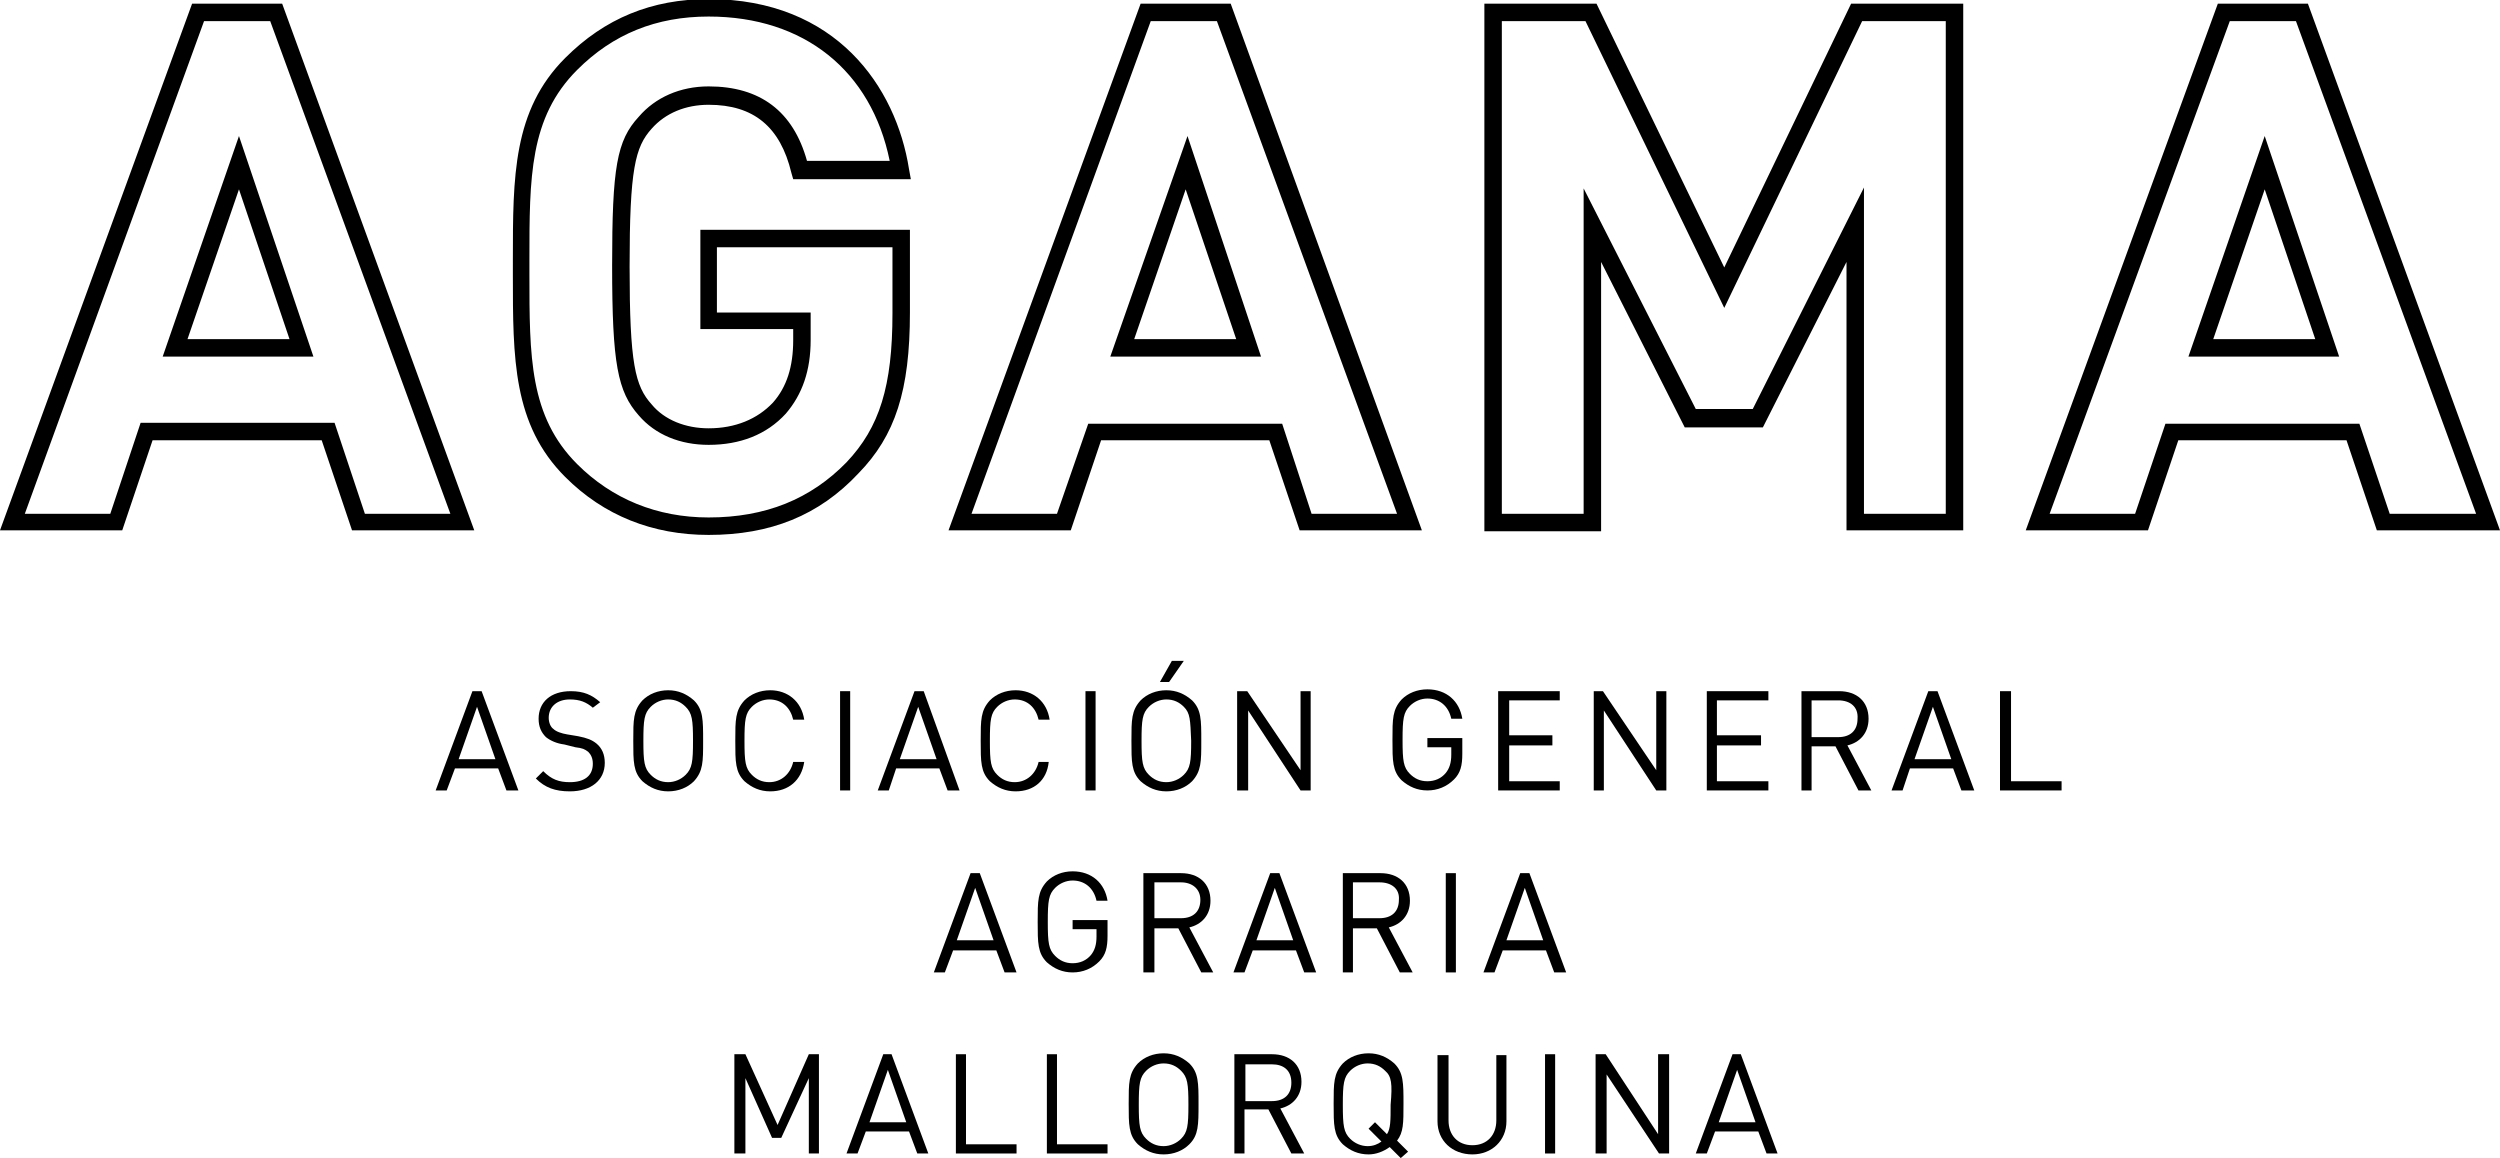 <?xml version="1.0" encoding="utf-8"?>
<!-- Generator: Adobe Illustrator 22.1.0, SVG Export Plug-In . SVG Version: 6.00 Build 0)  -->
<svg version="1.1" id="Capa_1" xmlns="http://www.w3.org/2000/svg" xmlns:xlink="http://www.w3.org/1999/xlink" x="0px" y="0px"
	 viewBox="0 0 272 126" style="enable-background:new 0 0 272 126;" xml:space="preserve">
<style type="text/css">
	.st0{fill:#000000;}
	.st1{clip-path:url(#SVGID_2_);fill:#000000;}
	.st2{clip-path:url(#SVGID_4_);fill:#000000;}
	.st3{clip-path:url(#SVGID_6_);fill:#000000;}
	.st4{clip-path:url(#SVGID_8_);fill:#000000;}
	.st5{clip-path:url(#SVGID_10_);fill:#000000;}
	.st6{clip-path:url(#SVGID_12_);fill:#000000;}
	.st7{clip-path:url(#SVGID_14_);fill:#000000;}
	.st8{clip-path:url(#SVGID_16_);fill:#000000;}
	.st9{clip-path:url(#SVGID_18_);fill:#000000;}
</style>
<path class="st0" d="M26,20.6l5.5,16.3H20.4L26,20.6z M17.7,38.8h16.4l-8.1-24L17.7,38.8z M22.2,2.3h7.2l19.6,53.6h-9.3L36.4,46
	H15.3L12,55.9H2.7L22.2,2.3z M20.9,0.4L0,57.7h13.3l3.3-9.8H35l3.3,9.8h13.3L30.7,0.4H20.9z"/>
<g>
	<defs>
		<rect id="SVGID_1_" y="-0.1" width="272" height="126.1"/>
	</defs>
	<clipPath id="SVGID_2_">
		<use xlink:href="#SVGID_1_"  style="overflow:visible;"/>
	</clipPath>
	<path class="st1" d="M77.1,1.8c-5.7,0-10.4,1.9-14.3,5.8c-5.2,5.2-5.2,11.7-5.2,20.7v1.5c0,9,0,15.5,5.2,20.7
		c3.8,3.8,8.7,5.8,14.3,5.8c6.2,0,11.1-2,15-6c3.6-3.8,5-8.3,5-16.2v-7.2H78v7.1h10.2v3c0,3.3-0.9,5.9-2.7,8c-2.1,2.3-5,3.4-8.4,3.4
		c-3.1,0-5.8-1.1-7.6-3.2c-2.3-2.6-2.9-5.6-2.9-16.3c0-10.7,0.5-13.6,2.9-16.2c1.8-2.1,4.5-3.3,7.6-3.3c5.6,0,9.2,2.7,10.7,8.1h9
		C94.8,7.7,87.5,1.8,77.1,1.8 M77.1,58.2c-6.1,0-11.4-2.1-15.6-6.3c-5.7-5.7-5.7-12.9-5.7-22l0-0.8l0-0.8c0-9.1,0-16.3,5.7-22
		c4.3-4.3,9.4-6.4,15.6-6.4c13.9,0,20.4,9.6,21.8,18.5l0.2,1.1H86.3l-0.2-0.7c-1.2-5-4.1-7.4-9-7.4c-2.5,0-4.7,0.9-6.2,2.6
		c-1.8,2-2.4,4.4-2.4,15c0,10.6,0.6,13,2.4,15c1.4,1.7,3.7,2.6,6.2,2.6c2.9,0,5.3-1,7-2.8c1.5-1.7,2.2-3.9,2.2-6.8v-1.2H76.2V25H99
		v9c0,8.5-1.6,13.4-5.6,17.5l0,0C89.1,56.1,83.8,58.2,77.1,58.2"/>
</g>
<path class="st0" d="M123.4,36.9h11.1l-5.5-16.3L123.4,36.9z M137.2,38.8h-16.4l8.4-24L137.2,38.8z M142.7,55.9h9.3L132.4,2.3h-7.2
	l-19.5,53.6h9.3l3.4-9.8h21.1L142.7,55.9z M154.7,57.7h-13.3l-3.3-9.8h-18.3l-3.3,9.8h-13.3l20.9-57.3h9.8L154.7,57.7z"/>
<path class="st0" d="M202.8,55.9h8.9V2.3h-9.1l-15,31.2L172.5,2.3h-9.1v53.6h8.9V20.5l12.2,24h6.2l12.1-24.1V55.9z M213.6,57.7
	h-12.7V28.5l-9.1,18h-8.5l-9.1-18v29.3h-12.7V0.4h12.2l13.9,28.7l13.8-28.7h12.2V57.7z"/>
<path class="st0" d="M246.4,20.6l5.5,16.3h-11.1L246.4,20.6z M238.1,38.8h16.4l-8.1-24L238.1,38.8z M242.6,2.3h7.2l19.6,53.6H260
	l-3.3-9.8h-21.1l-3.3,9.8h-9.3L242.6,2.3z M241.3,0.4l-20.9,57.3h13.3l3.3-9.8h18.3l3.3,9.8H272v0L251.1,0.4H241.3z"/>
<path class="st0" d="M51.9,76.9l-2,5.7h4L51.9,76.9z M55.1,86l-0.9-2.4h-4.7L48.6,86h-1.2l4-10.8h1l4,10.8H55.1z"/>
<g>
	<defs>
		<rect id="SVGID_3_" y="-0.1" width="272" height="126.1"/>
	</defs>
	<clipPath id="SVGID_4_">
		<use xlink:href="#SVGID_3_"  style="overflow:visible;"/>
	</clipPath>
	<path class="st2" d="M62,86.1c-1.6,0-2.7-0.4-3.7-1.4l0.8-0.8c0.9,0.9,1.7,1.2,2.9,1.2c1.6,0,2.5-0.7,2.5-2c0-0.6-0.2-1-0.5-1.3
		c-0.4-0.3-0.6-0.4-1.4-0.5L61.4,81c-0.8-0.1-1.5-0.4-2-0.8c-0.5-0.5-0.8-1.1-0.8-2c0-1.8,1.3-3,3.5-3c1.4,0,2.3,0.4,3.2,1.2
		L64.5,77c-0.7-0.6-1.4-0.9-2.5-0.9c-1.4,0-2.3,0.8-2.3,2c0,0.5,0.2,1,0.5,1.2c0.3,0.3,0.9,0.5,1.5,0.6l1.2,0.2c1,0.2,1.5,0.4,2,0.8
		c0.6,0.5,0.9,1.2,0.9,2.1C65.8,84.9,64.3,86.1,62,86.1"/>
	<path class="st2" d="M74.6,76.9c-0.5-0.5-1.1-0.8-1.9-0.8c-0.7,0-1.4,0.3-1.9,0.8c-0.7,0.7-0.8,1.4-0.8,3.7c0,2.3,0.1,3,0.8,3.7
		c0.5,0.5,1.1,0.8,1.9,0.8c0.7,0,1.4-0.3,1.9-0.8c0.7-0.7,0.8-1.4,0.8-3.7C75.4,78.3,75.3,77.6,74.6,76.9 M75.5,85
		c-0.7,0.7-1.7,1.1-2.8,1.1c-1.1,0-2-0.4-2.8-1.1c-1-1-1-2.1-1-4.4c0-2.3,0-3.3,1-4.4c0.7-0.7,1.7-1.1,2.8-1.1c1.1,0,2,0.4,2.8,1.1
		c1,1,1,2.1,1,4.4C76.5,82.9,76.5,83.9,75.5,85"/>
	<path class="st2" d="M83.8,86.1c-1.1,0-2-0.4-2.8-1.1c-1-1-1-2.1-1-4.4c0-2.3,0-3.3,1-4.4c0.7-0.7,1.7-1.1,2.8-1.1
		c1.9,0,3.4,1.2,3.7,3.2h-1.2c-0.3-1.3-1.2-2.2-2.6-2.2c-0.7,0-1.4,0.3-1.9,0.8c-0.7,0.7-0.8,1.4-0.8,3.7s0.1,3,0.8,3.7
		c0.5,0.5,1.1,0.8,1.9,0.8c1.3,0,2.3-0.9,2.6-2.2h1.2C87.2,84.9,85.8,86.1,83.8,86.1"/>
</g>
<rect x="91.4" y="75.2" class="st0" width="1.1" height="10.8"/>
<path class="st0" d="M99.9,76.9l-2,5.7h4L99.9,76.9z M103.1,86l-0.9-2.4h-4.7L96.7,86h-1.2l4-10.8h1l3.9,10.8H103.1z"/>
<g>
	<defs>
		<rect id="SVGID_5_" y="-0.1" width="272" height="126.1"/>
	</defs>
	<clipPath id="SVGID_6_">
		<use xlink:href="#SVGID_5_"  style="overflow:visible;"/>
	</clipPath>
	<path class="st3" d="M110.5,86.1c-1.1,0-2-0.4-2.8-1.1c-1-1-1-2.1-1-4.4c0-2.3,0-3.3,1-4.4c0.7-0.7,1.7-1.1,2.8-1.1
		c1.9,0,3.4,1.2,3.7,3.2h-1.2c-0.3-1.3-1.2-2.2-2.6-2.2c-0.7,0-1.4,0.3-1.9,0.8c-0.7,0.7-0.8,1.4-0.8,3.7s0.1,3,0.8,3.7
		c0.5,0.5,1.1,0.8,1.9,0.8c1.3,0,2.3-0.9,2.6-2.2h1.1C113.9,84.9,112.5,86.1,110.5,86.1"/>
</g>
<rect x="118.1" y="75.2" class="st0" width="1.1" height="10.8"/>
<g>
	<defs>
		<rect id="SVGID_7_" y="-0.1" width="272" height="126.1"/>
	</defs>
	<clipPath id="SVGID_8_">
		<use xlink:href="#SVGID_7_"  style="overflow:visible;"/>
	</clipPath>
	<path class="st4" d="M127.2,74.2h-1l1.3-2.3h1.3L127.2,74.2z M128.8,76.9c-0.5-0.5-1.1-0.8-1.9-0.8c-0.7,0-1.4,0.3-1.9,0.8
		c-0.7,0.7-0.8,1.4-0.8,3.7c0,2.3,0.1,3,0.8,3.7c0.5,0.5,1.1,0.8,1.9,0.8c0.7,0,1.4-0.3,1.9-0.8c0.7-0.7,0.8-1.4,0.8-3.7
		C129.5,78.3,129.5,77.6,128.8,76.9 M129.7,85c-0.7,0.7-1.7,1.1-2.8,1.1c-1.1,0-2-0.4-2.8-1.1c-1-1-1-2.1-1-4.4c0-2.3,0-3.3,1-4.4
		c0.7-0.7,1.7-1.1,2.8-1.1c1.1,0,2,0.4,2.8,1.1c1,1,1,2.1,1,4.4C130.7,82.9,130.7,83.9,129.7,85"/>
</g>
<polygon class="st0" points="141.5,86 135.8,77.3 135.8,86 134.6,86 134.6,75.2 135.7,75.2 141.5,83.8 141.5,75.2 142.6,75.2 
	142.6,86 "/>
<g>
	<defs>
		<rect id="SVGID_9_" y="-0.1" width="272" height="126.1"/>
	</defs>
	<clipPath id="SVGID_10_">
		<use xlink:href="#SVGID_9_"  style="overflow:visible;"/>
	</clipPath>
	<path class="st5" d="M158.2,84.8c-0.8,0.8-1.8,1.2-2.9,1.2c-1.1,0-2-0.4-2.8-1.1c-1-1-1-2.1-1-4.4c0-2.3,0-3.3,1-4.4
		c0.7-0.7,1.7-1.1,2.8-1.1c2.1,0,3.5,1.3,3.8,3.2h-1.2c-0.3-1.4-1.3-2.2-2.6-2.2c-0.7,0-1.4,0.3-1.9,0.8c-0.7,0.7-0.8,1.4-0.8,3.7
		s0.1,3,0.8,3.7c0.5,0.5,1.1,0.8,1.9,0.8c0.8,0,1.5-0.3,2-0.9c0.4-0.5,0.6-1.1,0.6-2v-0.8h-2.6v-1h3.8v1.7
		C159.1,83.3,158.9,84.1,158.2,84.8"/>
</g>
<polygon class="st0" points="163,86 163,75.2 169.7,75.2 169.7,76.2 164.2,76.2 164.2,80 168.9,80 168.9,81.1 164.2,81.1 164.2,85 
	169.7,85 169.7,86 "/>
<polygon class="st0" points="180.2,86 174.5,77.3 174.5,86 173.4,86 173.4,75.2 174.4,75.2 180.2,83.8 180.2,75.2 181.3,75.2 
	181.3,86 "/>
<polygon class="st0" points="185.7,86 185.7,75.2 192.4,75.2 192.4,76.2 186.8,76.2 186.8,80 191.6,80 191.6,81.1 186.8,81.1 
	186.8,85 192.4,85 192.4,86 "/>
<g>
	<defs>
		<rect id="SVGID_11_" y="-0.1" width="272" height="126.1"/>
	</defs>
	<clipPath id="SVGID_12_">
		<use xlink:href="#SVGID_11_"  style="overflow:visible;"/>
	</clipPath>
	<path class="st6" d="M200,76.2h-2.9v4h2.9c1.3,0,2.1-0.7,2.1-2C202.2,76.9,201.3,76.2,200,76.2 M202.2,86l-2.5-4.8h-2.6V86H196
		V75.2h4.1c1.9,0,3.2,1.1,3.2,3c0,1.6-1,2.6-2.3,2.9l2.6,4.9H202.2z"/>
</g>
<path class="st0" d="M210.3,76.9l-2,5.7h4L210.3,76.9z M213.4,86l-0.9-2.4h-4.7L207,86h-1.2l4-10.8h1l4,10.8H213.4z"/>
<polygon class="st0" points="217.6,86 217.6,75.2 218.8,75.2 218.8,85 224.3,85 224.3,86 "/>
<path class="st0" d="M106.1,96.6l-2,5.7h4L106.1,96.6z M109.3,105.8l-0.9-2.4h-4.7l-0.9,2.4h-1.2l4-10.8h1l4,10.8H109.3z"/>
<g>
	<defs>
		<rect id="SVGID_13_" y="-0.1" width="272" height="126.1"/>
	</defs>
	<clipPath id="SVGID_14_">
		<use xlink:href="#SVGID_13_"  style="overflow:visible;"/>
	</clipPath>
	<path class="st7" d="M119.6,104.6c-0.8,0.8-1.8,1.2-2.9,1.2c-1.1,0-2-0.4-2.8-1.1c-1-1-1-2.1-1-4.4c0-2.3,0-3.3,1-4.4
		c0.7-0.7,1.7-1.1,2.8-1.1c2.1,0,3.5,1.3,3.8,3.2h-1.2c-0.3-1.4-1.3-2.2-2.6-2.2c-0.7,0-1.4,0.3-1.9,0.8c-0.7,0.7-0.8,1.4-0.8,3.7
		s0.1,3,0.8,3.7c0.5,0.5,1.1,0.8,1.9,0.8c0.8,0,1.5-0.3,2-0.9c0.4-0.5,0.6-1.1,0.6-2v-0.8h-2.6v-1h3.8v1.7
		C120.5,103.1,120.3,103.9,119.6,104.6"/>
	<path class="st7" d="M128.5,96h-2.9v3.9h2.9c1.3,0,2.1-0.7,2.1-2C130.6,96.7,129.7,96,128.5,96 M130.7,105.8l-2.5-4.8h-2.6v4.8
		h-1.2V95h4.1c1.9,0,3.2,1.1,3.2,3c0,1.6-1,2.6-2.3,2.9l2.6,4.9H130.7z"/>
</g>
<path class="st0" d="M138.7,96.6l-2,5.7h4L138.7,96.6z M141.9,105.8l-0.9-2.4h-4.7l-0.9,2.4h-1.2l4-10.8h1l4,10.8H141.9z"/>
<g>
	<defs>
		<rect id="SVGID_15_" y="-0.1" width="272" height="126.1"/>
	</defs>
	<clipPath id="SVGID_16_">
		<use xlink:href="#SVGID_15_"  style="overflow:visible;"/>
	</clipPath>
	<path class="st8" d="M150.1,96h-2.9v3.9h2.9c1.3,0,2.1-0.7,2.1-2C152.3,96.7,151.4,96,150.1,96 M152.3,105.8l-2.5-4.8h-2.6v4.8
		h-1.1V95h4.1c1.9,0,3.2,1.1,3.2,3c0,1.6-1,2.6-2.3,2.9l2.6,4.9H152.3z"/>
</g>
<rect x="157.3" y="95" class="st0" width="1.1" height="10.8"/>
<path class="st0" d="M165.9,96.6l-2,5.7h4L165.9,96.6z M169.1,105.8l-0.9-2.4h-4.7l-0.9,2.4h-1.2l4-10.8h1l4,10.8H169.1z"/>
<polygon class="st0" points="88,114.7 84.6,122.4 81.1,114.7 79.9,114.7 79.9,125.5 81.1,125.5 81.1,117.3 84,123.8 85,123.8 
	88,117.3 88,125.5 89.1,125.5 89.1,114.7 "/>
<path class="st0" d="M96.6,116.4l2,5.7h-4L96.6,116.4z M96.1,114.7l-4,10.8h1.2l0.9-2.4h4.7l0.9,2.4h1.2l-4-10.8H96.1z"/>
<polygon class="st0" points="104,114.7 104,125.5 110.6,125.5 110.6,124.5 105.1,124.5 105.1,114.7 "/>
<polygon class="st0" points="113.9,114.7 113.9,125.5 120.5,125.5 120.5,124.5 115,124.5 115,114.7 "/>
<g>
	<defs>
		<rect id="SVGID_17_" y="-0.1" width="272" height="126.1"/>
	</defs>
	<clipPath id="SVGID_18_">
		<use xlink:href="#SVGID_17_"  style="overflow:visible;"/>
	</clipPath>
	<path class="st9" d="M128.5,116.5c-0.5-0.5-1.1-0.8-1.9-0.8c-0.7,0-1.4,0.3-1.9,0.8c-0.7,0.7-0.8,1.4-0.8,3.7s0.1,3,0.8,3.7
		c0.5,0.5,1.1,0.8,1.9,0.8c0.7,0,1.4-0.3,1.9-0.8c0.7-0.7,0.8-1.4,0.8-3.7S129.2,117.2,128.5,116.5 M129.4,124.5
		c-0.7,0.7-1.7,1.1-2.8,1.1c-1.1,0-2-0.4-2.8-1.1c-1-1-1-2.1-1-4.4c0-2.3,0-3.3,1-4.4c0.7-0.7,1.7-1.1,2.8-1.1c1.1,0,2,0.4,2.8,1.1
		c1,1,1,2.1,1,4.4C130.4,122.4,130.4,123.5,129.4,124.5"/>
	<path class="st9" d="M138.4,115.8h-2.9v4h2.9c1.3,0,2.1-0.7,2.1-2C140.5,116.4,139.6,115.8,138.4,115.8 M140.5,125.5l-2.5-4.8h-2.6
		v4.8h-1.1v-10.8h4.1c1.9,0,3.2,1.1,3.2,3c0,1.6-1,2.6-2.3,2.9l2.6,4.9H140.5z"/>
	<path class="st9" d="M150.7,116.5c-0.5-0.5-1.1-0.8-1.9-0.8c-0.7,0-1.4,0.3-1.9,0.8c-0.7,0.7-0.8,1.4-0.8,3.7c0,2.3,0.1,3,0.8,3.7
		c0.5,0.5,1.2,0.8,1.9,0.8c0.6,0,1.1-0.2,1.5-0.5l-1.4-1.4l0.7-0.7l1.3,1.3c0.4-0.6,0.4-1.5,0.4-3.2
		C151.5,117.9,151.4,117.1,150.7,116.5 M152.4,126l-1.2-1.2c-0.7,0.5-1.5,0.8-2.3,0.8c-1.1,0-2-0.4-2.8-1.1c-1-1-1-2.1-1-4.4
		c0-2.3,0-3.3,1-4.4c0.7-0.7,1.7-1.1,2.8-1.1c1.1,0,2,0.4,2.8,1.1c1,1,1,2.1,1,4.4c0,2.1,0,3.1-0.7,4l1.2,1.2L152.4,126z"/>
	<path class="st9" d="M160.2,125.6c-2.2,0-3.8-1.5-3.8-3.6v-7.2h1.2v7.1c0,1.6,1,2.7,2.6,2.7s2.6-1.1,2.6-2.7v-7.1h1.1v7.2
		C163.9,124.1,162.3,125.6,160.2,125.6"/>
</g>
<rect x="168.1" y="114.7" class="st0" width="1.1" height="10.8"/>
<polygon class="st0" points="180.4,114.7 180.4,123.4 174.7,114.7 173.6,114.7 173.6,125.5 174.8,125.5 174.8,116.9 180.5,125.5 
	181.6,125.5 181.6,114.7 "/>
<path class="st0" d="M189,116.4l2,5.7h-4L189,116.4z M188.5,114.7l-4,10.8h1.2l0.9-2.4h4.7l0.9,2.4h1.2l-4-10.8H188.5z"/>
</svg>
